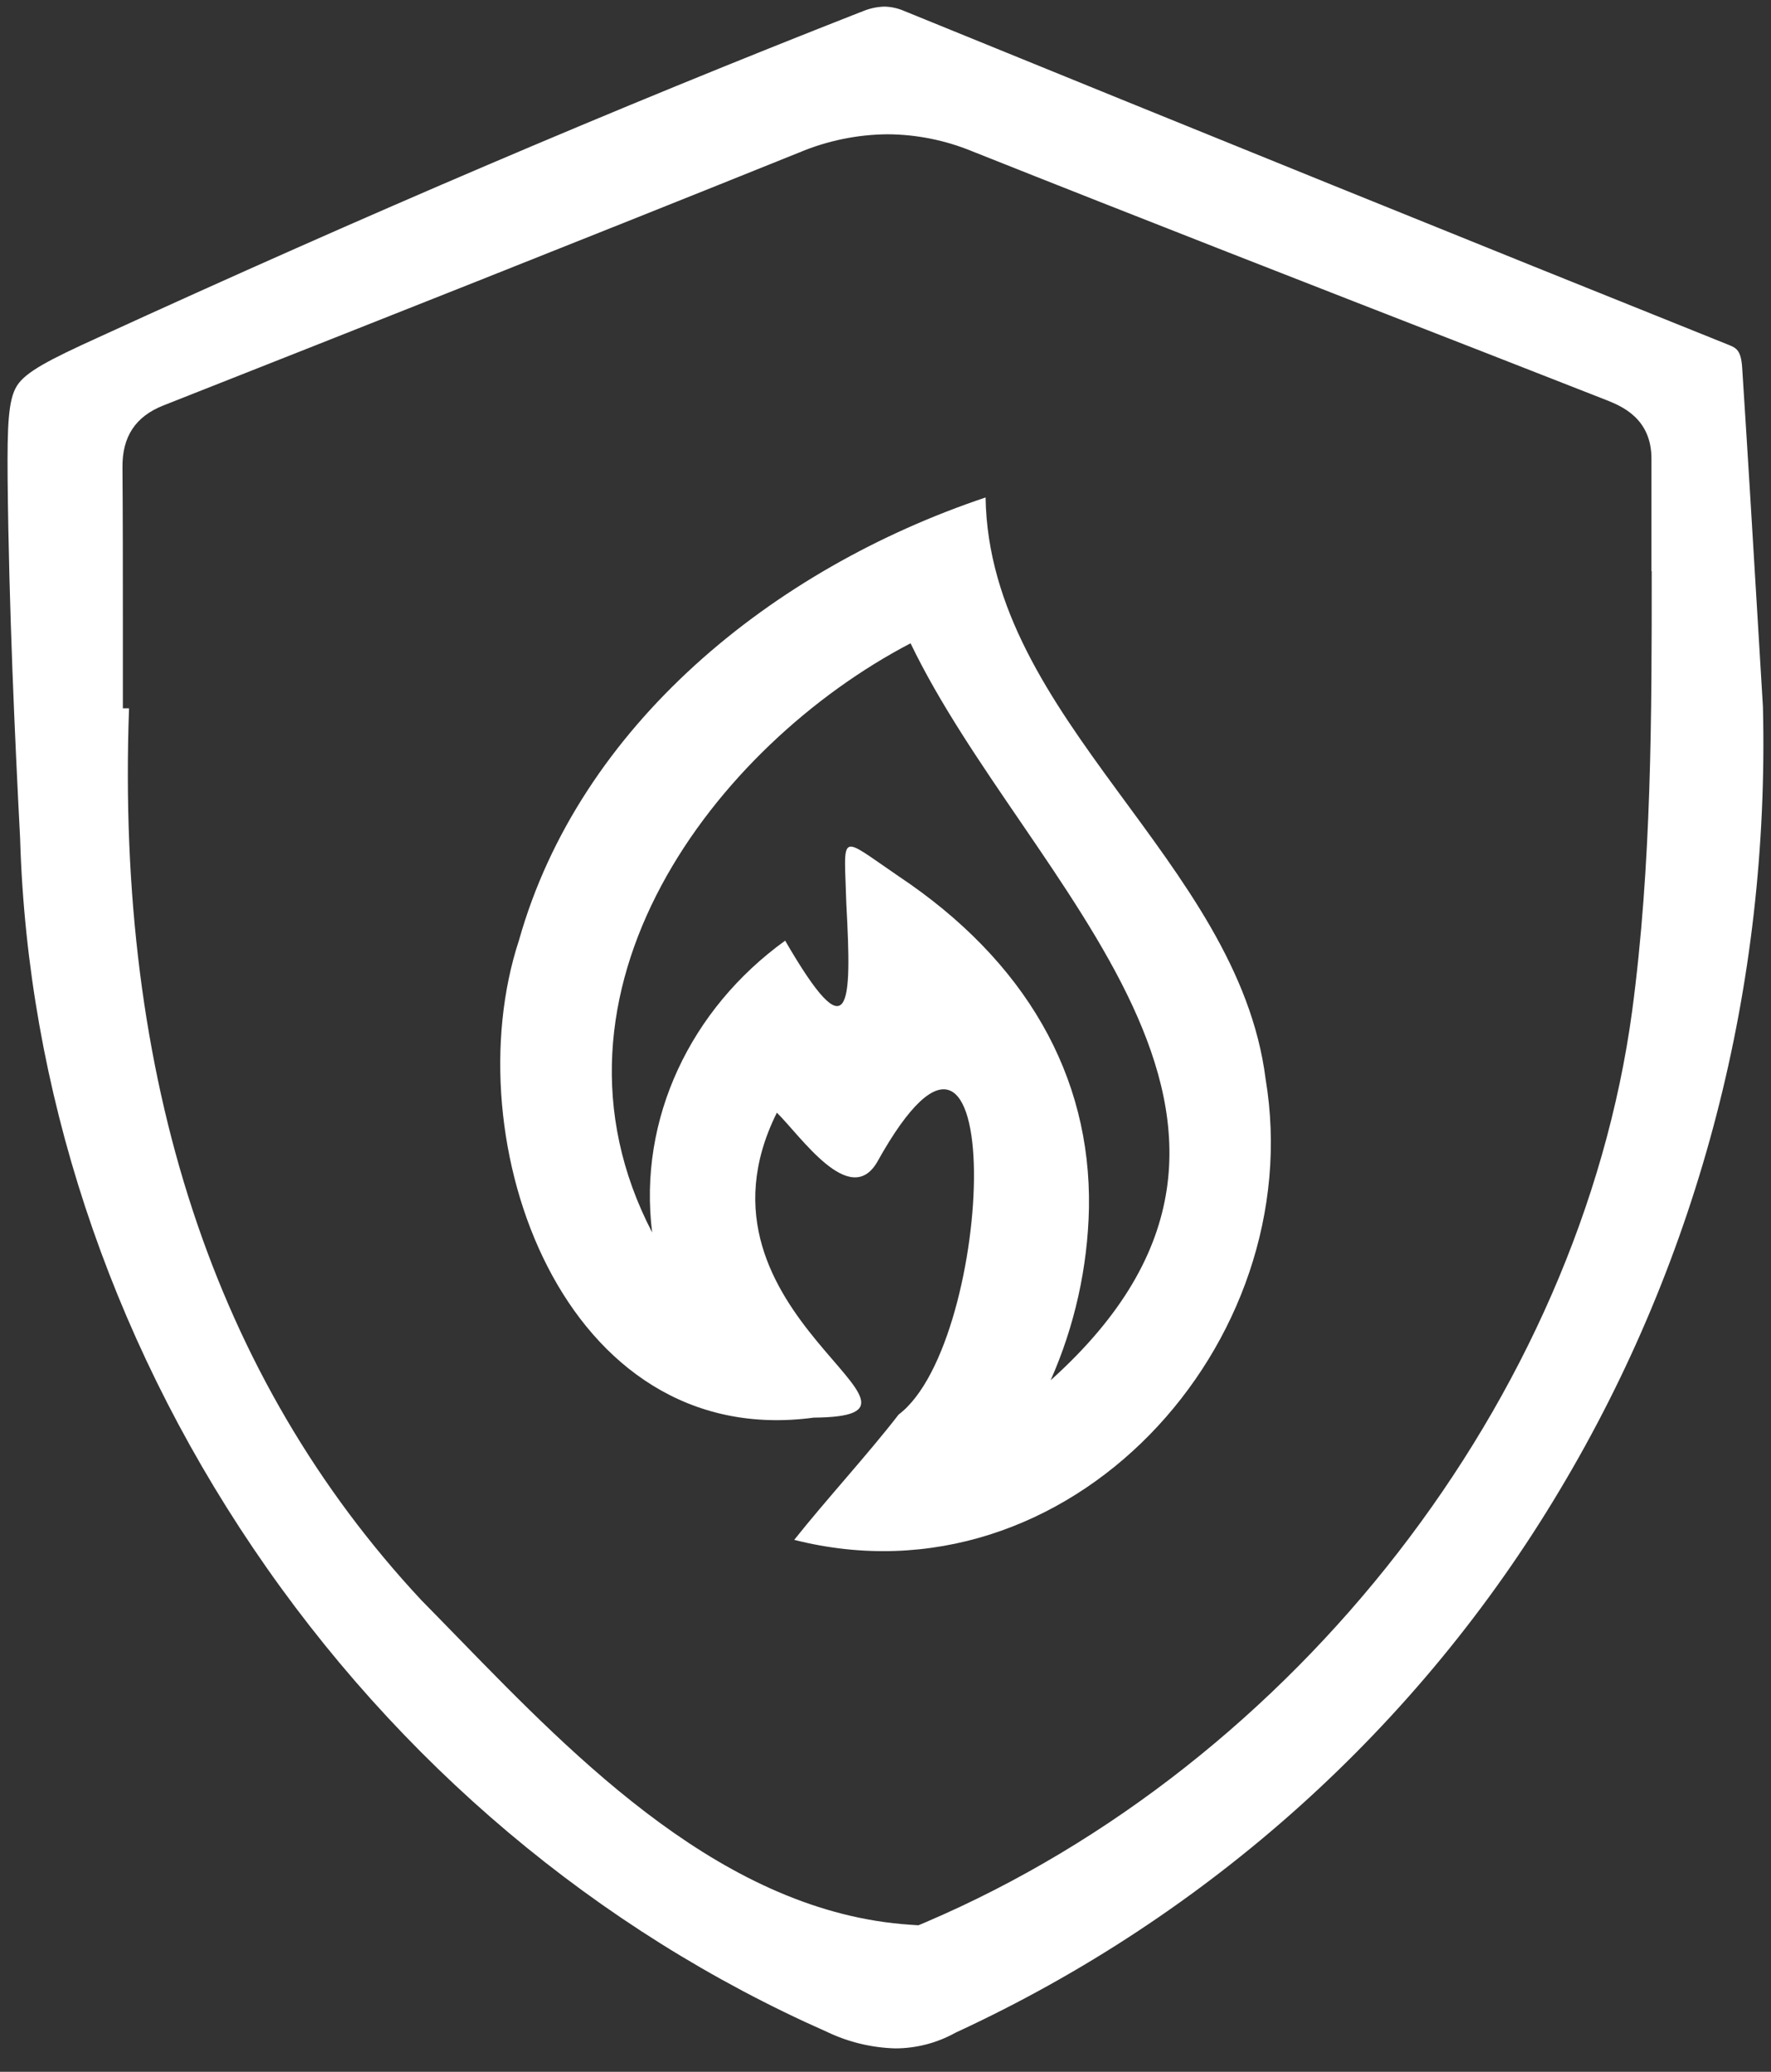 <?xml version="1.0" encoding="UTF-8"?> <svg xmlns="http://www.w3.org/2000/svg" width="59" height="69" viewBox="0 0 59 69" fill="none"><rect x="0" y="0" width="59" height="69" fill="#333333" stroke="none"/><path d="M58.731 23.536C58.673 22.561 58.615 21.586 58.555 20.611C58.391 17.869 58.22 15.036 58.04 12.25C58.003 11.68 57.855 11.594 57.603 11.491C49.015 8.046 40.028 4.403 30.124 0.366C29.914 0.274 29.687 0.224 29.457 0.22C29.188 0.229 28.923 0.291 28.679 0.403H28.669C20.518 3.6 12.202 7.148 3.256 11.246C1.649 11.978 0.86 12.382 0.566 12.846C0.271 13.31 0.241 14.184 0.254 15.941C0.297 20.269 0.499 24.629 0.671 27.943V27.967C0.925 36.257 3.608 44.418 8.432 51.557C13.256 58.695 19.892 64.288 27.554 67.672C28.265 68.012 29.041 68.199 29.831 68.22C30.526 68.218 31.209 68.041 31.815 67.707L31.843 67.692L31.871 67.679C40.261 63.799 47.266 57.505 51.964 49.624C56.618 41.85 58.959 32.831 58.731 23.536ZM55.026 19.021C55.026 23.823 55.026 28.788 54.372 33.688C52.623 46.564 43.172 58.746 30.844 64.016L30.596 64.12L30.328 64.102C24.168 63.694 19.245 58.636 15.288 54.573C14.864 54.138 14.464 53.726 14.066 53.322L14.054 53.311L14.043 53.299C7.131 45.894 3.854 35.904 4.299 23.591H4.093V22.494C4.093 21.878 4.093 21.26 4.093 20.644C4.093 18.977 4.093 17.253 4.08 15.56C4.071 14.54 4.515 13.87 5.442 13.504C12.211 10.833 19.464 7.963 26.635 5.075C27.564 4.685 28.562 4.48 29.572 4.472C30.537 4.478 31.493 4.67 32.384 5.037C38.021 7.28 43.77 9.521 49.331 11.687L53.535 13.332C53.983 13.515 55.035 13.917 55.017 15.306C55.017 16.54 55.017 17.802 55.017 19.021H55.026Z" fill="white"></path><path d="M32.834 16.568C25.742 18.944 19.31 24.154 17.291 31.31C15.094 37.988 18.754 48.339 27.11 47.213C32.378 47.168 22.508 43.828 25.881 37.057C26.674 37.834 28.303 40.243 29.216 38.713C33.642 30.745 33.166 44.678 29.937 47.111C28.927 48.42 27.512 49.957 26.459 51.284C35.618 53.608 43.638 44.746 42.162 35.929C41.239 28.652 32.955 23.984 32.834 16.568ZM35.002 45.968C35.803 44.158 36.236 42.211 36.278 40.236C36.352 35.818 34.157 31.994 29.929 29.177C27.904 27.799 28.127 27.672 28.195 30.105C28.38 33.527 28.336 35.085 26.157 31.328C23.008 33.6 21.253 37.262 21.726 41.046C17.561 33.032 23.823 24.825 30.335 21.424C34.203 29.468 44.604 37.344 35.002 45.968Z" fill="white"></path></svg> 